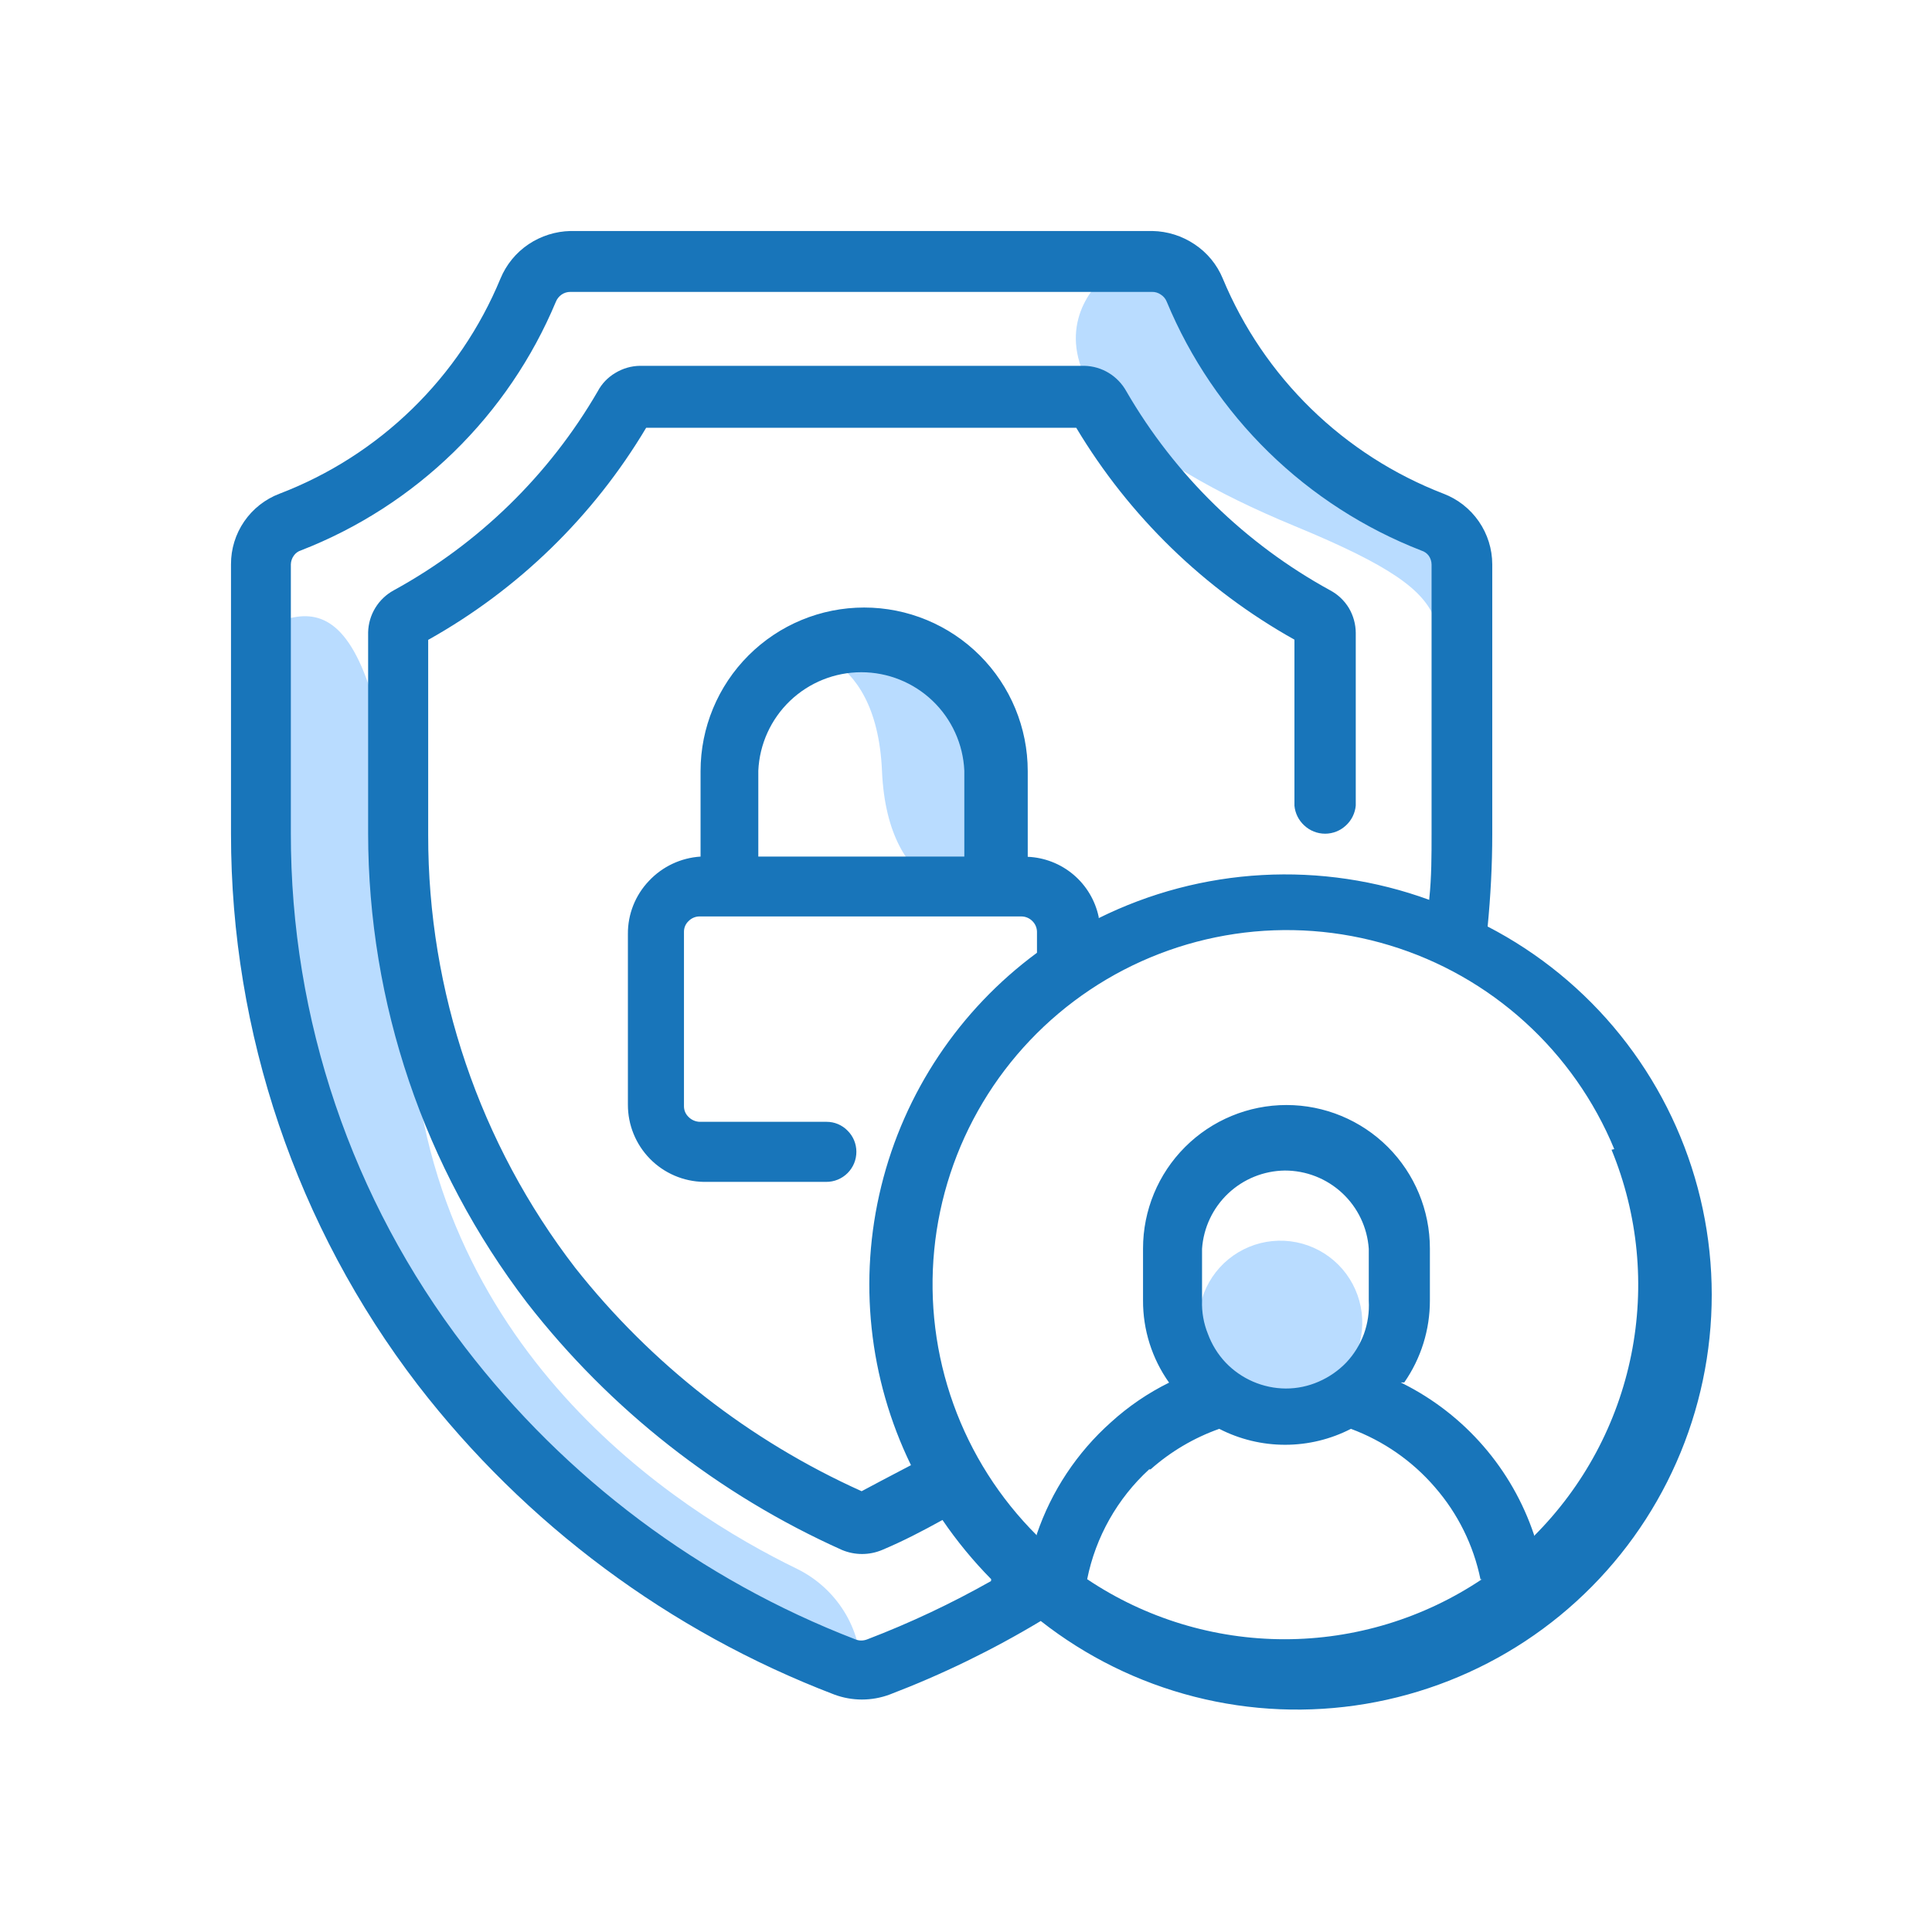 <svg width="92" height="92" viewBox="0 0 92 92" fill="none" xmlns="http://www.w3.org/2000/svg">
<path d="M37.46 30.81C37.46 30.81 41.73 30.55 42 36.72C42.27 42.89 46.54 42.77 46.54 42.77L47.22 36.72V33.57L44.31 30.81H39.37L37.55 30.58L37.46 30.81Z" fill="#B9DCFF"/>
<path d="M53.54 12.69C52.54 12.6 45.7 18.46 61.65 25.05C70.88 28.86 67.65 29.58 69.34 35.35C71.03 41.12 69.34 26.83 69.34 26.83L67.14 24.7L62.86 22.85L59.31 18.04L57.23 14.37L55.06 12.73L53.54 12.69Z" fill="#B9DCFF"/>
<path d="M41.01 79.58C41.008 78.564 40.721 77.57 40.18 76.71C39.639 75.851 38.871 75.159 37.96 74.71C32.21 71.92 20.28 64.27 19.59 48.71C18.73 28.11 15.59 28.37 12.33 30.03V45.37L14.8 54.44L21.12 65.84L28.81 72.29L37.33 78.75L41.01 79.58Z" fill="#B9DCFF"/>
<path d="M60.97 66.88C61.741 66.88 62.495 66.651 63.137 66.223C63.778 65.794 64.278 65.185 64.573 64.472C64.868 63.76 64.946 62.976 64.795 62.219C64.645 61.463 64.273 60.768 63.728 60.222C63.182 59.677 62.487 59.305 61.731 59.155C60.974 59.005 60.19 59.082 59.478 59.377C58.765 59.672 58.156 60.172 57.727 60.813C57.299 61.455 57.07 62.209 57.07 62.98C57.07 64.014 57.481 65.006 58.212 65.738C58.944 66.469 59.936 66.88 60.97 66.88V66.88Z" fill="#B9DCFF"/>
<path d="M68.74 23.51C66.387 22.602 64.243 21.227 62.436 19.466C60.63 17.706 59.199 15.598 58.23 13.27C57.955 12.6 57.484 12.029 56.88 11.63C56.287 11.233 55.593 11.014 54.88 11H27.17C26.457 11.015 25.763 11.234 25.17 11.63C24.571 12.032 24.105 12.603 23.83 13.27C22.865 15.602 21.434 17.714 19.625 19.474C17.817 21.235 15.668 22.608 13.31 23.51C12.629 23.768 12.043 24.229 11.63 24.829C11.217 25.429 10.997 26.141 11 26.87V39.71C10.997 49.193 14.122 58.413 19.89 65.94C25.018 72.587 31.879 77.691 39.72 80.69C40.574 81.01 41.516 81.01 42.37 80.69C44.865 79.737 47.271 78.566 49.56 77.19V77.19C51.723 78.889 54.216 80.118 56.881 80.797C59.546 81.477 62.323 81.592 65.035 81.136C67.747 80.68 70.334 79.663 72.631 78.15C74.927 76.636 76.882 74.66 78.37 72.347C79.858 70.034 80.847 67.436 81.273 64.719C81.699 62.002 81.553 59.226 80.844 56.569C80.135 53.912 78.879 51.432 77.156 49.288C75.434 47.145 73.282 45.384 70.84 44.12V44.12C70.98 42.68 71.06 41.2 71.06 39.73V26.87C71.058 26.141 70.835 25.43 70.421 24.831C70.007 24.231 69.421 23.77 68.74 23.51V23.51ZM47.19 75.29C45.301 76.358 43.336 77.284 41.31 78.06C41.215 78.099 41.113 78.12 41.01 78.12C40.91 78.12 40.812 78.1 40.72 78.06C33.364 75.222 26.935 70.408 22.14 64.15C16.753 57.131 13.838 48.528 13.85 39.68V26.87C13.855 26.723 13.904 26.58 13.99 26.46C14.072 26.341 14.192 26.253 14.33 26.21C17.046 25.154 19.52 23.561 21.606 21.527C23.692 19.492 25.346 17.058 26.47 14.37C26.525 14.233 26.619 14.115 26.74 14.03C26.863 13.944 27.01 13.899 27.16 13.9H54.86C55.01 13.897 55.158 13.943 55.28 14.03C55.407 14.111 55.505 14.23 55.56 14.37C56.678 17.061 58.33 19.498 60.414 21.535C62.499 23.571 64.974 25.165 67.69 26.22C67.831 26.263 67.954 26.351 68.04 26.47C68.123 26.591 68.168 26.733 68.17 26.88V39.72C68.17 40.72 68.17 41.78 68.06 42.8V42.85C65.514 41.921 62.806 41.519 60.101 41.669C57.395 41.818 54.748 42.516 52.32 43.72V43.72V43.67C52.156 42.884 51.735 42.175 51.123 41.655C50.51 41.135 49.742 40.834 48.94 40.8V40.8V36.72C48.94 34.654 48.119 32.672 46.658 31.212C45.197 29.751 43.216 28.93 41.15 28.93C39.084 28.93 37.103 29.751 35.642 31.212C34.181 32.672 33.36 34.654 33.36 36.72V40.79C32.422 40.849 31.542 41.264 30.9 41.95C30.253 42.629 29.894 43.532 29.9 44.47V52.6C29.897 53.565 30.274 54.492 30.95 55.181C31.626 55.869 32.545 56.264 33.51 56.28H39.34C39.529 56.281 39.717 56.245 39.893 56.173C40.068 56.101 40.227 55.995 40.361 55.861C40.495 55.727 40.601 55.568 40.673 55.393C40.745 55.217 40.781 55.029 40.78 54.84C40.779 54.654 40.742 54.47 40.67 54.298C40.598 54.126 40.493 53.971 40.36 53.84C40.23 53.706 40.075 53.601 39.903 53.528C39.731 53.456 39.546 53.419 39.36 53.42H33.31C33.114 53.411 32.928 53.329 32.79 53.19C32.721 53.124 32.665 53.045 32.627 52.958C32.589 52.87 32.57 52.776 32.57 52.68V44.37C32.569 44.274 32.589 44.18 32.626 44.092C32.664 44.004 32.72 43.925 32.79 43.86C32.858 43.791 32.939 43.736 33.028 43.698C33.117 43.66 33.213 43.64 33.31 43.64H48.64C48.836 43.642 49.023 43.721 49.16 43.86C49.298 43.994 49.377 44.178 49.38 44.37V45.37C45.685 48.094 43.061 52.026 41.965 56.484C40.868 60.942 41.369 65.643 43.38 69.77V69.77L41.97 70.51L41.03 71.01C35.695 68.609 31.017 64.96 27.39 60.37C22.841 54.464 20.379 47.215 20.39 39.76V30.47C24.676 28.072 28.256 24.589 30.77 20.37H51.25C53.772 24.584 57.354 28.063 61.64 30.46V30.46V38.37C61.674 38.726 61.838 39.057 62.1 39.3C62.37 39.557 62.728 39.7 63.1 39.7C63.472 39.7 63.83 39.557 64.1 39.3C64.364 39.054 64.528 38.719 64.56 38.36V30.13C64.556 29.715 64.442 29.307 64.23 28.95C64.014 28.595 63.707 28.305 63.34 28.11C59.303 25.898 55.948 22.623 53.64 18.64C53.441 18.279 53.152 17.975 52.8 17.76C52.447 17.545 52.043 17.428 51.63 17.42H30.47C30.057 17.427 29.653 17.544 29.3 17.76C28.944 17.969 28.653 18.274 28.46 18.64C26.148 22.623 22.79 25.898 18.75 28.11C18.389 28.307 18.086 28.595 17.872 28.946C17.657 29.297 17.54 29.699 17.53 30.11V39.69C17.535 47.768 20.195 55.621 25.1 62.04C29.062 67.131 34.213 71.172 40.1 73.81C40.401 73.935 40.724 74 41.05 74C41.376 74 41.699 73.935 42 73.81C43 73.39 43.92 72.91 44.88 72.38C45.567 73.388 46.344 74.331 47.2 75.2V75.2L47.19 75.29ZM45.92 36.7V40.79H36.11V36.7C36.167 35.437 36.709 34.245 37.622 33.372C38.536 32.499 39.751 32.011 41.015 32.011C42.279 32.011 43.494 32.499 44.408 33.372C45.321 34.245 45.863 35.437 45.92 36.7V36.7ZM70.57 75.2C67.79 77.064 64.518 78.059 61.17 78.059C57.822 78.059 54.55 77.064 51.77 75.2V75.2C52.175 73.188 53.208 71.357 54.72 69.97H54.79C55.746 69.122 56.856 68.467 58.06 68.04V68.04C59.03 68.539 60.105 68.799 61.195 68.799C62.286 68.799 63.36 68.539 64.33 68.04V68.04C65.877 68.614 67.253 69.57 68.33 70.82C69.42 72.072 70.168 73.584 70.5 75.21V75.21L70.57 75.2ZM57.24 61.94V59.47C57.308 58.467 57.751 57.526 58.481 56.835C59.211 56.144 60.175 55.753 61.18 55.74C62.196 55.738 63.174 56.122 63.917 56.815C64.66 57.507 65.112 58.457 65.18 59.47V61.94C65.21 62.477 65.132 63.014 64.95 63.52C64.764 64.025 64.479 64.488 64.11 64.88C63.738 65.267 63.292 65.576 62.8 65.79C62.305 66.008 61.771 66.121 61.23 66.12C60.693 66.117 60.162 66.005 59.669 65.792C59.176 65.579 58.731 65.269 58.36 64.88C57.991 64.488 57.706 64.025 57.52 63.52C57.317 63.019 57.222 62.48 57.24 61.94V61.94ZM76.74 54.75C78.01 57.837 78.337 61.231 77.68 64.504C77.024 67.777 75.412 70.782 73.05 73.14V73.14V73.09C72.002 69.955 69.755 67.362 66.8 65.88L66.7 65.83H66.87C67.668 64.683 68.094 63.318 68.09 61.92V59.45C68.09 57.639 67.37 55.901 66.09 54.62C64.809 53.34 63.072 52.62 61.26 52.62C59.449 52.62 57.711 53.34 56.431 54.62C55.15 55.901 54.43 57.639 54.43 59.45V61.92C54.423 63.324 54.857 64.695 55.67 65.84V65.84C54.667 66.335 53.738 66.968 52.91 67.72C51.288 69.163 50.068 71.004 49.37 73.06V73.11C47.602 71.348 46.246 69.215 45.402 66.866C44.557 64.517 44.245 62.009 44.487 59.524C44.729 57.04 45.519 54.64 46.801 52.497C48.083 50.355 49.825 48.524 51.9 47.136C53.975 45.749 56.332 44.839 58.802 44.472C61.271 44.106 63.791 44.292 66.18 45.018C68.569 45.743 70.767 46.99 72.615 48.668C74.464 50.345 75.917 52.413 76.87 54.72L76.74 54.75Z" fill="#1875BA"/>
</svg>
